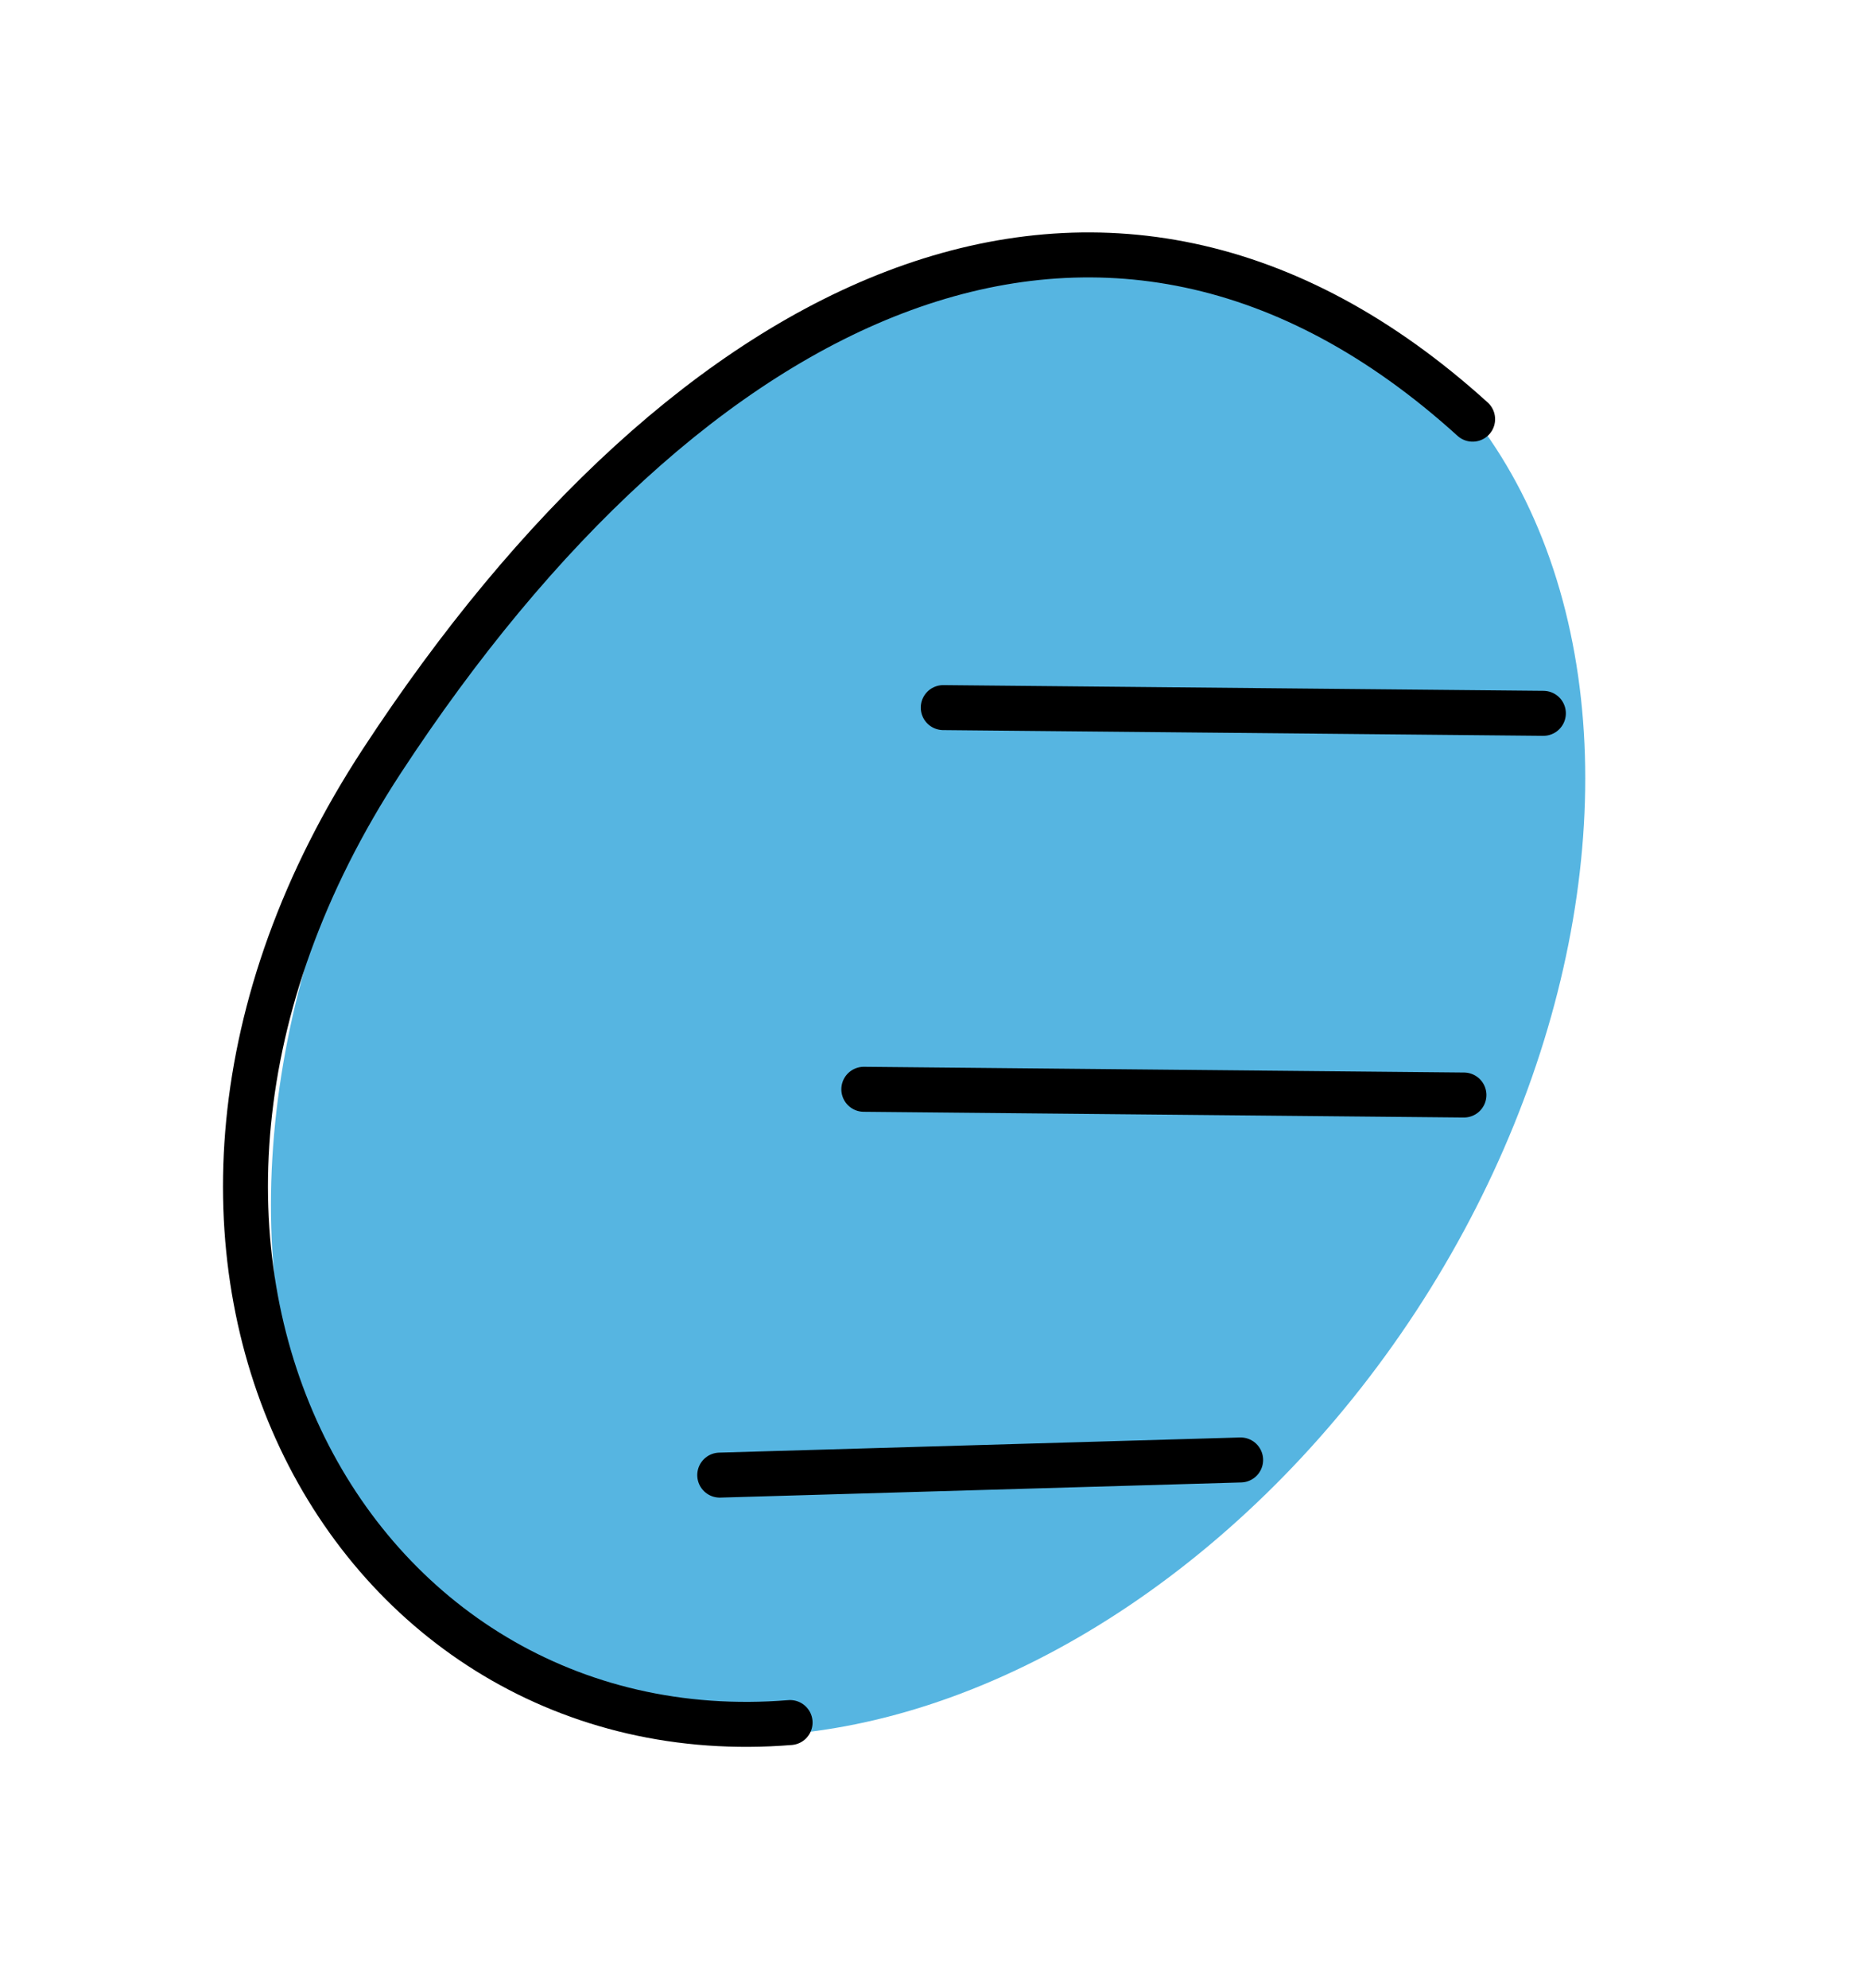 <?xml version="1.0" encoding="UTF-8"?> <svg xmlns="http://www.w3.org/2000/svg" width="93" height="99" viewBox="0 0 93 99" fill="none"> <ellipse cx="29.039" cy="40.01" rx="29.039" ry="40.01" transform="matrix(0.837 0.548 0.548 -0.837 0 66.951)" fill="#56B5E1"></ellipse> <path d="M39.356 85.772C17.356 87.567 3.082 62.242 19.027 37.885C34.283 14.578 54.959 4.202 73.355 20.872" stroke="black" stroke-width="2.24" stroke-linecap="round"></path> <path d="M35.852 73.451L61.799 72.696" stroke="black" stroke-width="2.24" stroke-linecap="round"></path> <path d="M43.029 54.239L72.922 54.525" stroke="black" stroke-width="2.24" stroke-linecap="round"></path> <path d="M46.986 35.234L76.879 35.519" stroke="black" stroke-width="2.24" stroke-linecap="round"></path> </svg> 